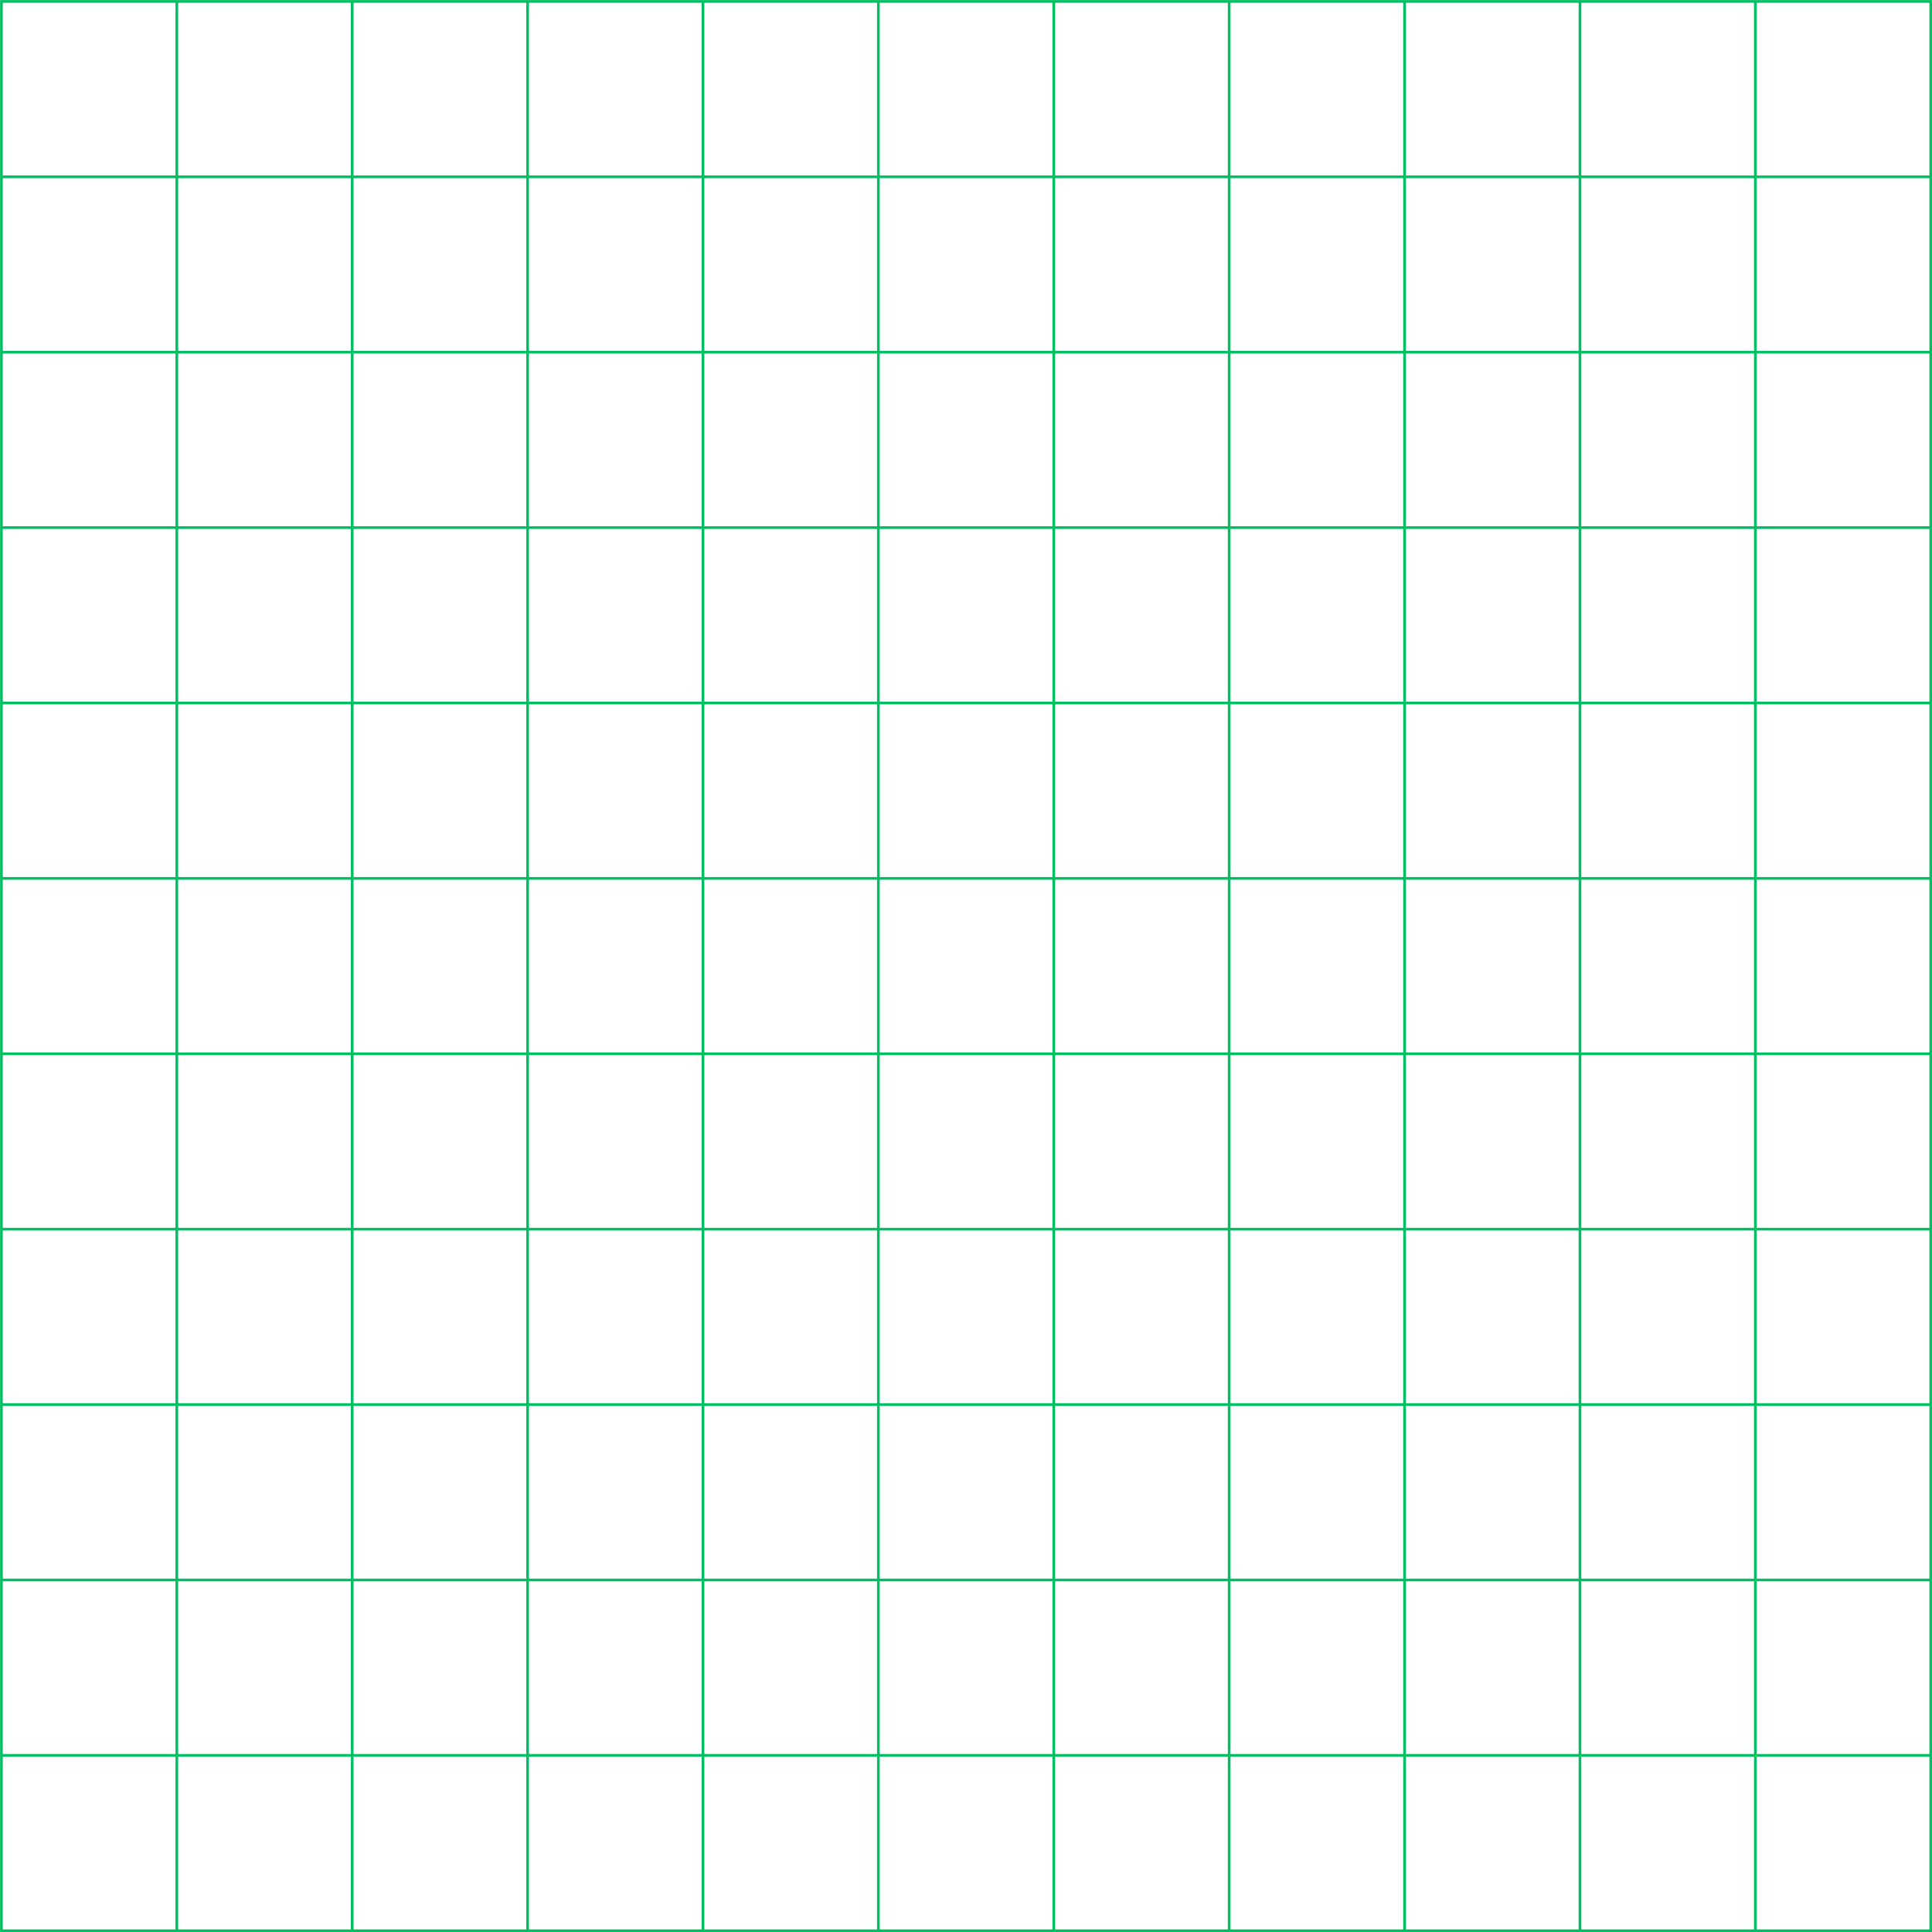 <?xml version="1.0" encoding="UTF-8" standalone="no"?><svg xmlns="http://www.w3.org/2000/svg" xmlns:xlink="http://www.w3.org/1999/xlink" fill="#00bf63" height="1081.5" preserveAspectRatio="xMidYMid meet" version="1" viewBox="-0.3 -1.3 1081.5 1081.5" width="1081.5" zoomAndPan="magnify"><g><g><g id="change1_10"><path d="M1081.25,1080.25H-0.25V-1.25h1081.5V1080.25z M1.25,1078.75h1078.5V0.25H1.25V1078.75z" fill="inherit"/></g><g id="change1_3"><path d="M0.5 980.57H1080.5V982.07H0.5z" fill="inherit"/></g><g id="change1_12"><path d="M0.5 882.39H1080.5V883.89H0.5z" fill="inherit"/></g><g id="change1_17"><path d="M0.5 784.2H1080.5V785.7H0.5z" fill="inherit"/></g><g id="change1_14"><path d="M0.5 686.02H1080.5V687.52H0.5z" fill="inherit"/></g><g id="change1_8"><path d="M0.5 587.84H1080.5V589.34H0.5z" fill="inherit"/></g><g id="change1_13"><path d="M0.5 489.66H1080.5V491.16H0.5z" fill="inherit"/></g><g id="change1_15"><path d="M0.5 391.48H1080.5V392.98H0.5z" fill="inherit"/></g><g id="change1_7"><path d="M0.5 293.3H1080.5V294.8H0.5z" fill="inherit"/></g><g id="change1_20"><path d="M0.5 195.11H1080.5V196.61H0.5z" fill="inherit"/></g><g id="change1_16"><path d="M0.5 96.93H1080.5V98.43H0.5z" fill="inherit"/></g><g id="change1_5"><path d="M981.57 -0.5H983.07V1079.5H981.57z" fill="inherit"/></g><g id="change1_9"><path d="M883.39 -0.5H884.89V1079.5H883.39z" fill="inherit"/></g><g id="change1_11"><path d="M785.2 -0.5H786.7V1079.5H785.2z" fill="inherit"/></g><g id="change1_18"><path d="M687.02 -0.5H688.52V1079.5H687.02z" fill="inherit"/></g><g id="change1_6"><path d="M588.84 -0.5H590.34V1079.5H588.84z" fill="inherit"/></g><g id="change1_1"><path d="M490.66 -0.5H492.16V1079.5H490.66z" fill="inherit"/></g><g id="change1_4"><path d="M392.48 -0.5H393.98V1079.5H392.48z" fill="inherit"/></g><g id="change1_21"><path d="M294.3 -0.5H295.8V1079.5H294.3z" fill="inherit"/></g><g id="change1_19"><path d="M196.11 -0.5H197.61V1079.5H196.11z" fill="inherit"/></g><g id="change1_2"><path d="M97.93 -0.5H99.43V1079.5H97.93z" fill="inherit"/></g></g></g></svg>